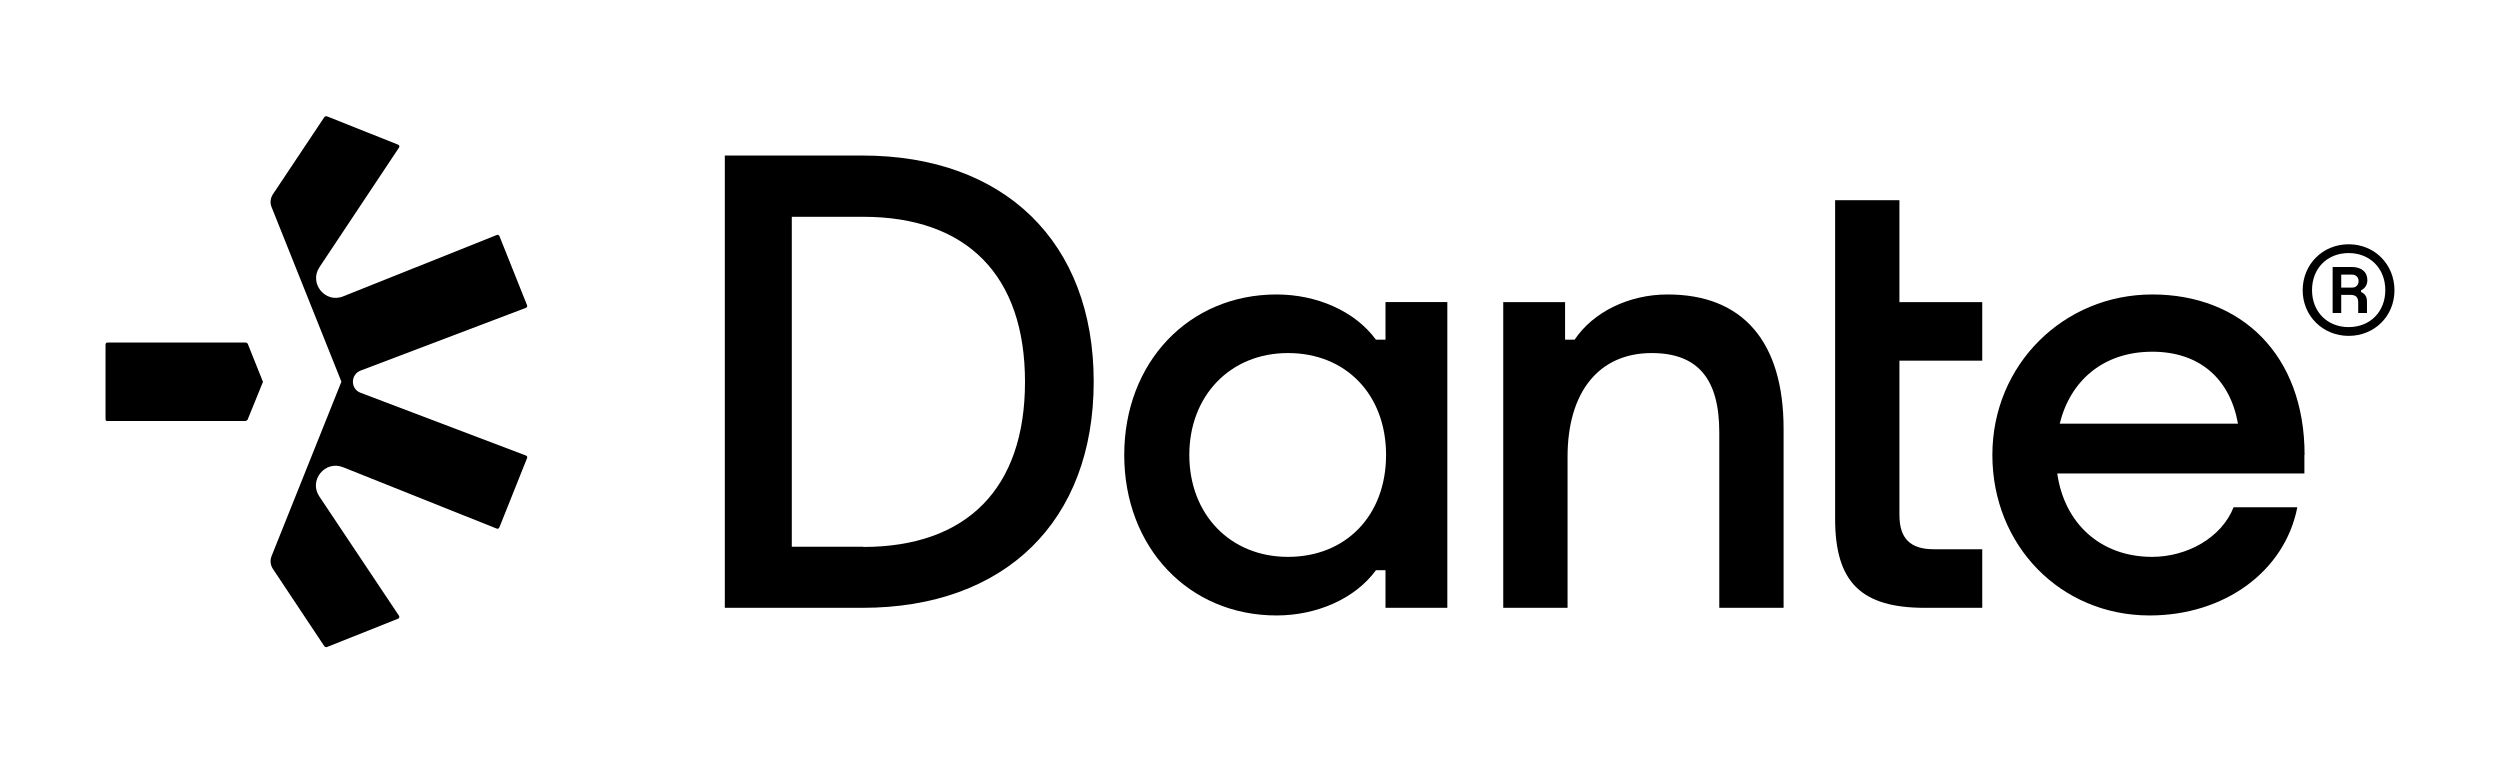<?xml version="1.0" encoding="UTF-8"?>
<svg id="Layer_1" data-name="Layer 1" xmlns="http://www.w3.org/2000/svg" viewBox="0 0 131 40">
  <defs>
    <style>
      .cls-1 {
        stroke-width: 0px;
      }
    </style>
  </defs>
  <g>
    <path class="cls-1" d="M26.17,27.63l1.45-3.63c.02-.05,0-.11-.06-.13l-8.67-3.29c-.53-.2-.53-.95,0-1.16l8.67-3.29c.05-.02.08-.08.06-.13l-1.45-3.63c-.02-.05-.08-.08-.13-.06l-8.06,3.22c-.94.38-1.8-.69-1.24-1.53l4.17-6.27c.04-.05.01-.13-.05-.15l-3.74-1.49s-.1,0-.12.04l-2.7,4.05c-.13.2-.16.45-.07.67l3.66,9.15-3.66,9.14c-.09.22-.06.47.07.67l2.7,4.06s.08.06.12.04l3.74-1.49c.06-.02.08-.1.05-.15l-4.18-6.26c-.56-.84.3-1.9,1.24-1.53l8.06,3.22c.05.02.11,0,.13-.06Z"/>
    <path class="cls-1" d="M5.63,22.06h7.24s.08-.03.1-.06l.81-1.99-.8-2s-.05-.06-.1-.06h-7.25c-.06,0-.1.05-.1.1v3.92c0,.06.05.1.1.1Z"/>
  </g>
  <g>
    <g>
      <path class="cls-1" d="M45.19,8.15h-7.21v23.7h7.21c7.48,0,12.12-4.54,12.12-11.85s-4.67-11.85-12.12-11.85ZM45.23,28.65h-3.74V11.36h3.74c5.44,0,8.48,3.07,8.48,8.65s-3.04,8.65-8.48,8.65Z"/>
      <path class="cls-1" d="M72.6,17.8h-.5c-1.1-1.5-3.1-2.37-5.21-2.37-4.61,0-7.98,3.57-7.98,8.41s3.37,8.41,7.98,8.41c2.1,0,4.11-.87,5.21-2.37h.5v1.97h3.24V15.83h-3.24v1.97ZM67.49,29.18c-3.04,0-5.17-2.24-5.17-5.34s2.14-5.34,5.17-5.34,5.14,2.17,5.14,5.34-2.1,5.34-5.14,5.34Z"/>
      <path class="cls-1" d="M120.76,23.84c0-5.27-3.34-8.41-7.98-8.41s-8.38,3.67-8.38,8.41,3.57,8.41,8.24,8.41c3.91,0,7.08-2.3,7.74-5.67h-3.34c-.63,1.6-2.44,2.6-4.27,2.6-2.71,0-4.6-1.76-4.97-4.37h12.95v-.97ZM112.78,18.43c2.47,0,4.07,1.41,4.49,3.77h-9.34c.55-2.24,2.27-3.77,4.85-3.77Z"/>
      <path class="cls-1" d="M87.38,15.43c-2.04,0-3.91.93-4.87,2.37h-.5v-1.97h-3.24v16.02h3.37v-7.91c0-3.4,1.64-5.44,4.41-5.44,2.4,0,3.54,1.34,3.54,4.14v9.21h3.37v-9.38c0-4.57-2.14-7.04-6.07-7.04Z"/>
      <path class="cls-1" d="M99.53,10.49h-3.37v16.69c0,3.34,1.37,4.67,4.71,4.67h3v-3.07h-2.54c-1.24,0-1.8-.57-1.8-1.8v-8.08h4.34v-3.07h-4.34v-5.34Z"/>
    </g>
    <path class="cls-1" d="M120.66,15.21c0-1.36,1.05-2.41,2.41-2.41s2.4,1.05,2.4,2.41-1.05,2.39-2.4,2.39-2.41-1.04-2.41-2.39ZM124.99,15.2c0-1.13-.8-1.94-1.92-1.94s-1.92.8-1.92,1.94.8,1.94,1.92,1.94,1.92-.8,1.92-1.94ZM122.23,13.99h1c.51,0,.82.26.82.69,0,.24-.12.43-.33.53v.09c.22.1.31.26.31.51v.59h-.46v-.54c0-.29-.12-.41-.43-.41h-.46v.95h-.45v-2.41ZM123.59,14.73c0-.2-.14-.34-.34-.34h-.57v.68h.57c.21,0,.34-.14.34-.34Z"/>
  </g>
</svg>